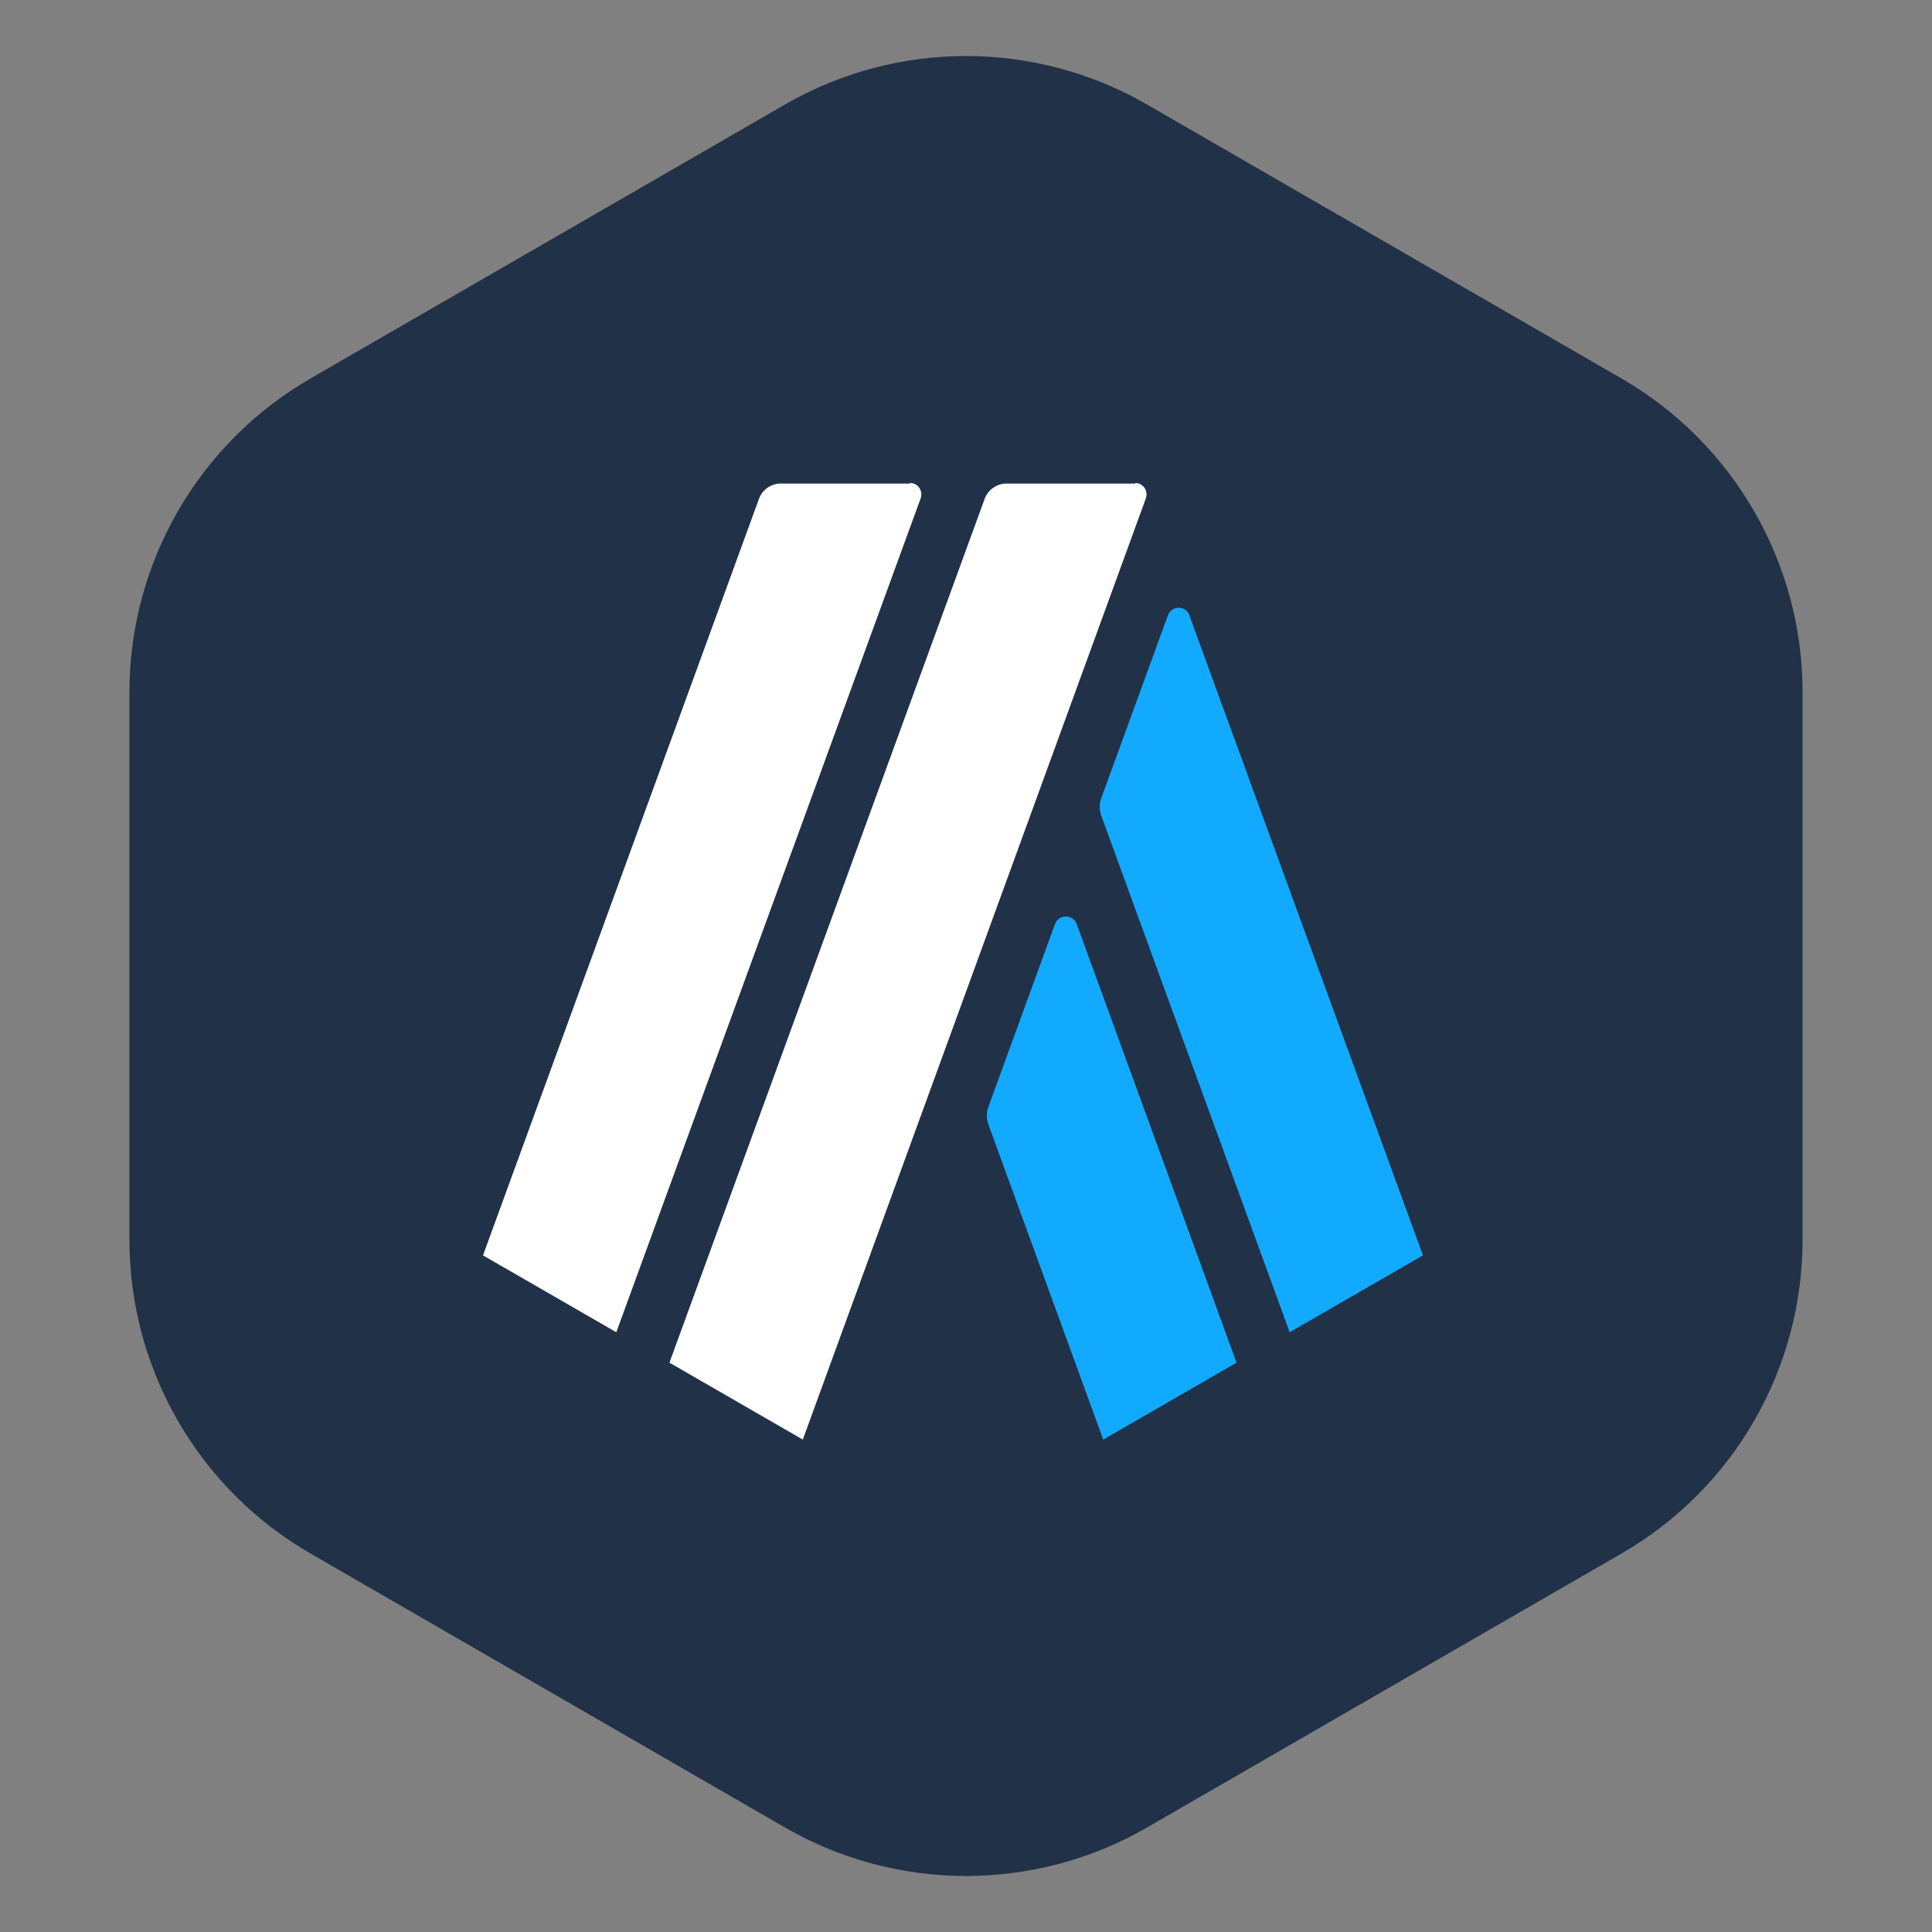 <svg width="32" height="32" viewBox="0 0 32 32" fill="none" xmlns="http://www.w3.org/2000/svg">
<rect x="0" y="0" width="32" height="32" fill="#808080" stroke="none"/>
<path d="M13 1.732C14.856 0.66 17.144 0.66 19 1.732L26.856 6.268C28.713 7.34 29.856 9.321 29.856 11.464V20.536C29.856 22.68 28.713 24.66 26.856 25.732L19 30.268C17.144 31.34 14.856 31.34 13 30.268L5.144 25.732C3.287 24.66 2.144 22.68 2.144 20.536V11.464C2.144 9.321 3.287 7.34 5.144 6.268L13 1.732Z" fill="#213147"/>
<path d="M17.475 15.303L16.366 18.346C16.339 18.428 16.339 18.52 16.366 18.611L18.273 23.844L20.481 22.57L17.833 15.303C17.768 15.139 17.539 15.139 17.475 15.303Z" fill="#12AAFF"/>
<path d="M19.702 10.19C19.638 10.025 19.409 10.025 19.345 10.19L18.236 13.232C18.208 13.315 18.208 13.407 18.236 13.498L21.361 22.066L23.569 20.793L19.702 10.199V10.19Z" fill="#12AAFF"/>
<path d="M15.065 8.009H12.93C12.774 8.009 12.628 8.11 12.573 8.257L8 20.793L10.208 22.066L15.248 8.257C15.294 8.128 15.203 8 15.074 8L15.065 8.009Z" fill="white"/>
<path d="M18.804 8.009H16.669C16.513 8.009 16.366 8.11 16.311 8.257L11.088 22.57L13.297 23.844L18.978 8.257C19.024 8.128 18.932 8 18.804 8V8.009Z" fill="white"/>
</svg>
